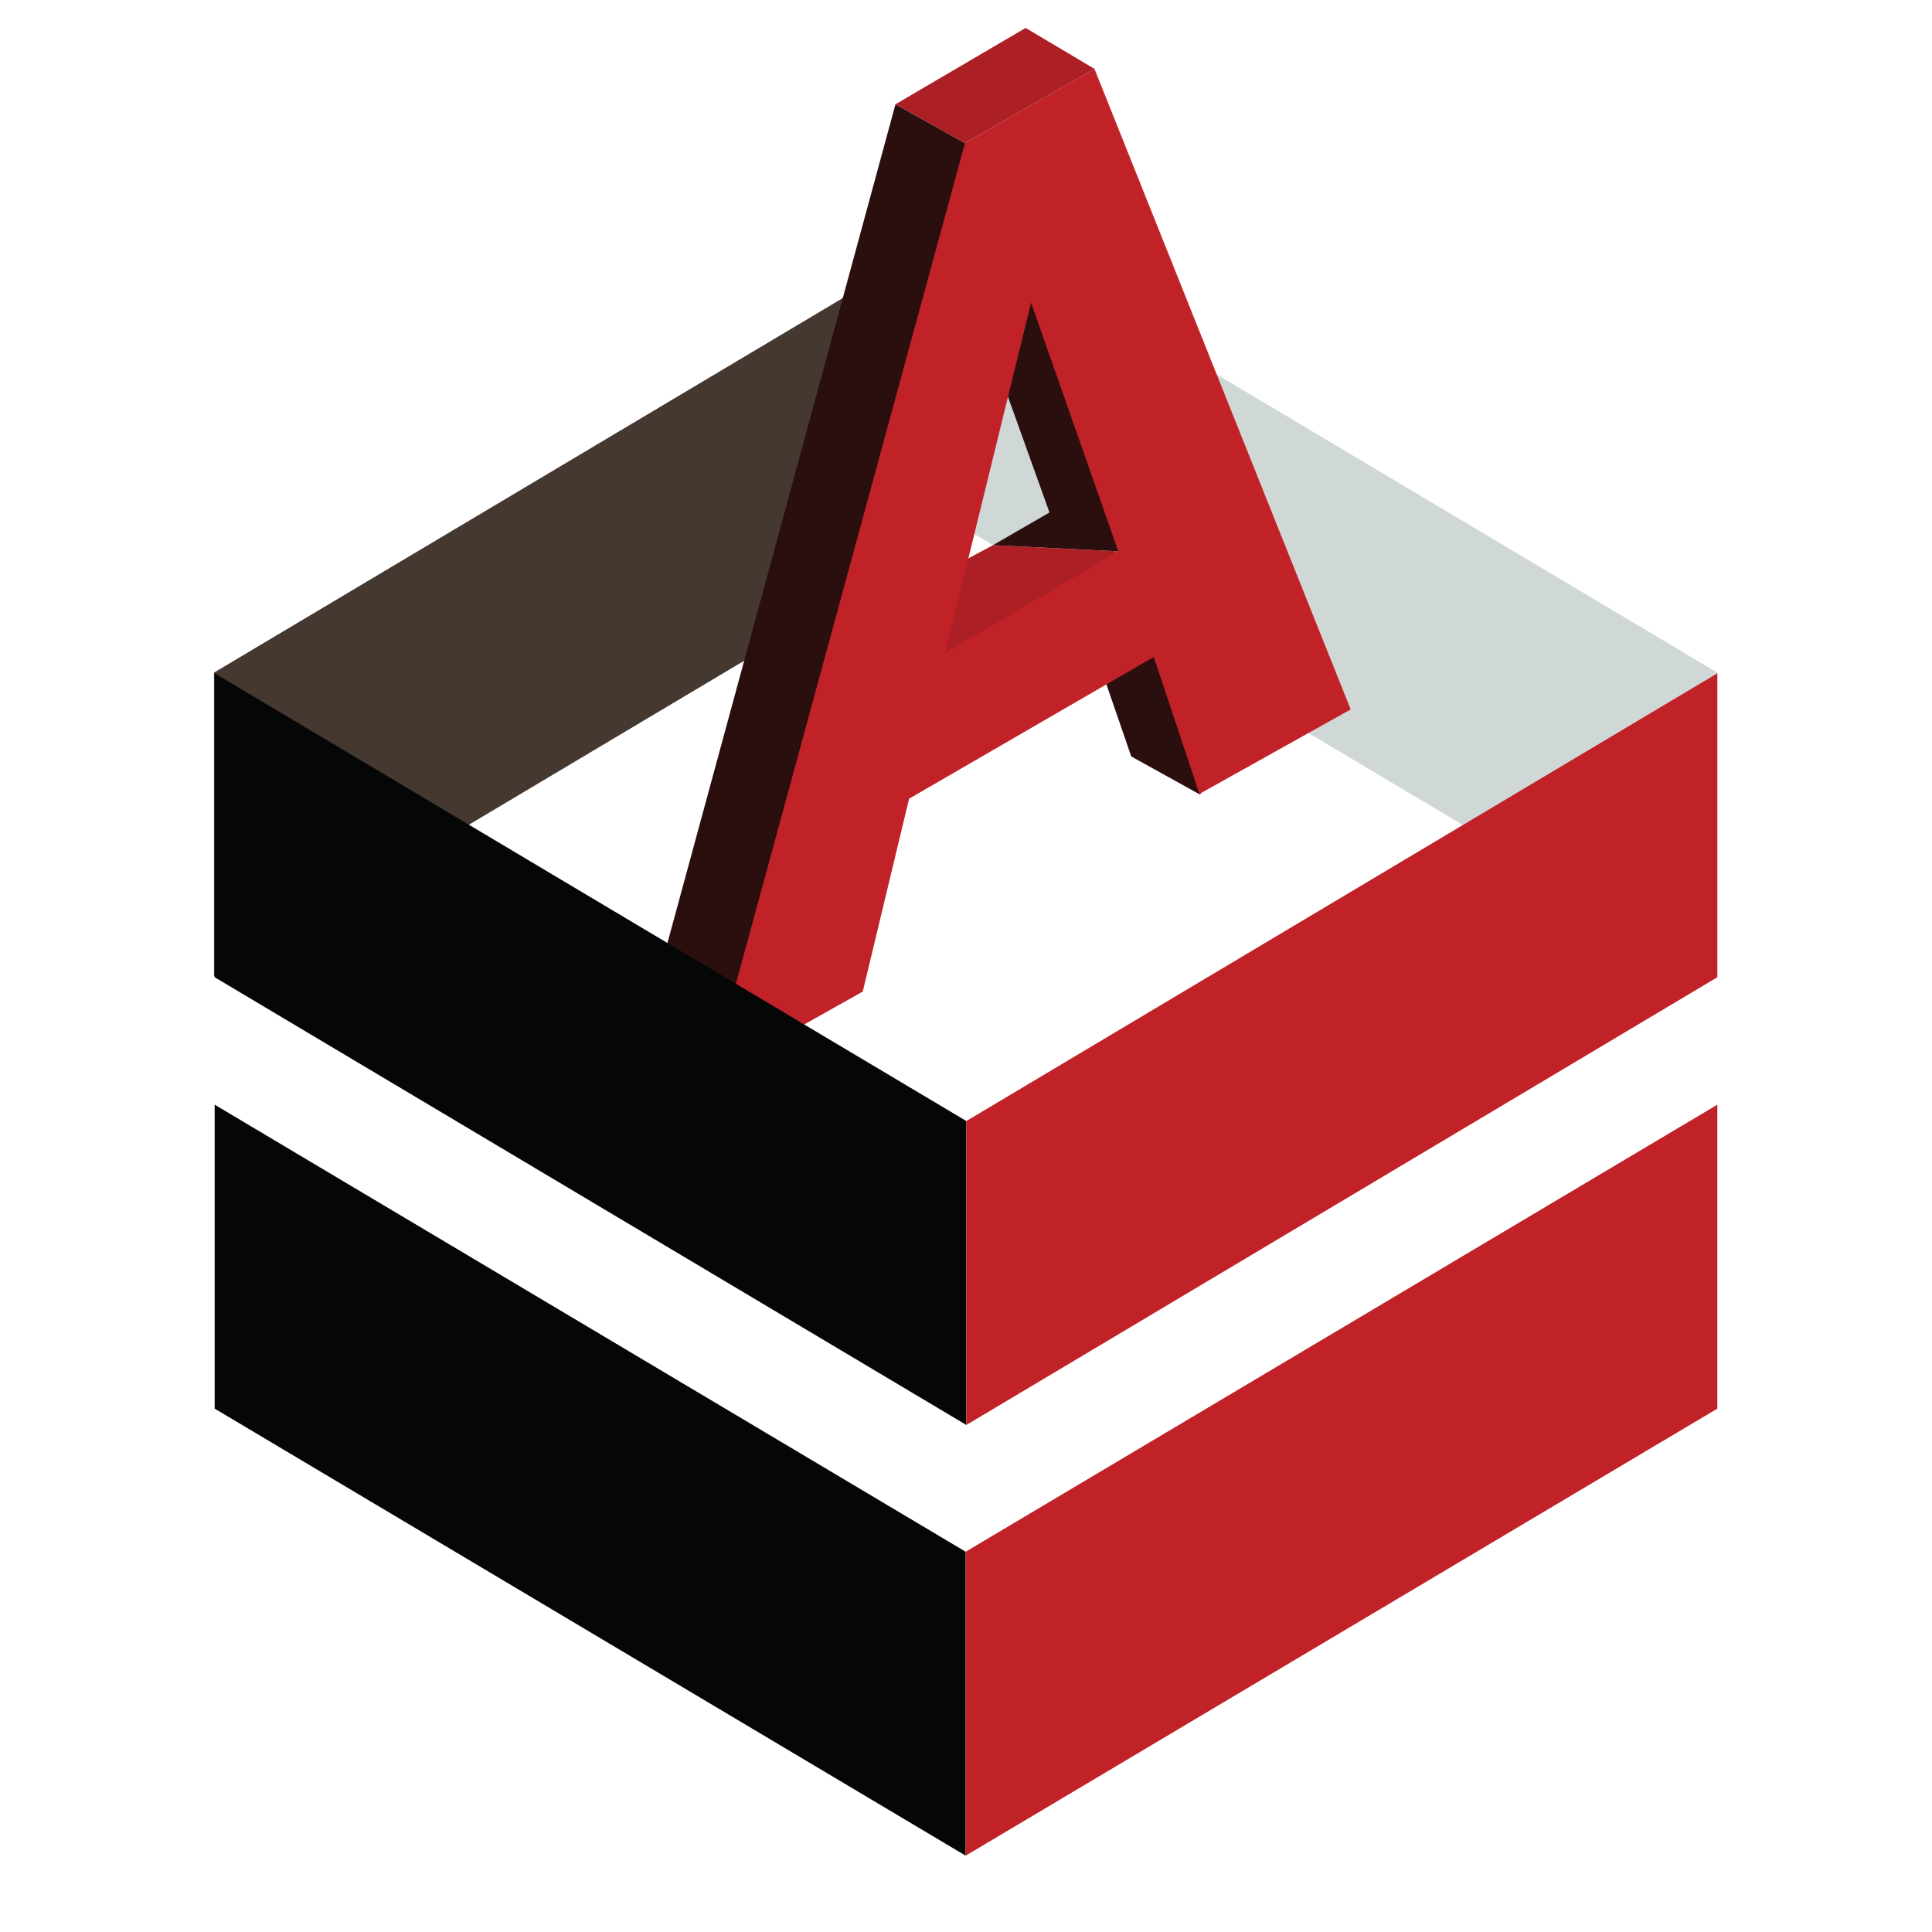 <?xml version="1.0" encoding="UTF-8"?> <svg xmlns="http://www.w3.org/2000/svg" xmlns:xlink="http://www.w3.org/1999/xlink" version="1.1" id="Layer_1" x="0px" y="0px" viewBox="0 0 283.5 283.5" style="enable-background:new 0 0 283.5 283.5;" xml:space="preserve"> <style type="text/css"> .st0{fill:#050606;} .st1{fill:#C12227;} .st2{fill:#453830;} .st3{fill:#CFD8D7;} .st4{fill:#2B0F0F;} .st5{fill:#AC1F25;} </style> <g> <g> <g> <polygon class="st0" points="141.7,272.3 31.5,206.7 31.5,162.1 141.7,227.7 "></polygon> </g> <g> <polygon class="st1" points="252,206.7 141.7,272.3 141.7,227.7 252,162.1 "></polygon> </g> <g> <polygon class="st2" points="141.7,33 31.4,98.7 31.4,143.3 141.7,77.6 "></polygon> </g> <g> <polygon class="st3" points="252,98.7 141.7,33 141.7,77.6 252,143.3 "></polygon> </g> <polygon class="st4" points="141.6,21 131.4,15.3 96.6,143.3 107.8,147.4 143.2,23.4 "></polygon> <path class="st4" d="M176.1,116.6l-10.1-5.6l-7.1-20.6l5.2-9.5L145.7,80l8.3-4.8L144.6,49l9-16c0,0,28.4,72,28,73.1 C181.2,107.3,176.1,116.6,176.1,116.6z"></path> <polygon class="st5" points="137.7,97.7 164.1,80.9 145.7,80 137.7,84.3 "></polygon> <path class="st1" d="M160.6,10.1l-19,10.9l-34.5,126.6l8.3,4.2l11.2-6.3l6.8-28.3l35.9-20.8l6.7,20.1l22.2-12.4L160.6,10.1z M138.7,95.8l12.6-51.4l12.8,36.5L138.7,95.8z"></path> <polygon class="st5" points="150.5,4.1 160.6,10.1 141.6,21 131.4,15.3 "></polygon> <g> <g> <polygon class="st0" points="141.8,209.1 31.5,143.4 31.5,98.8 141.8,164.5 "></polygon> </g> <g> <polygon class="st1" points="252,143.4 141.8,209.1 141.8,164.5 252,98.8 "></polygon> </g> </g> </g> </g> </svg> 
